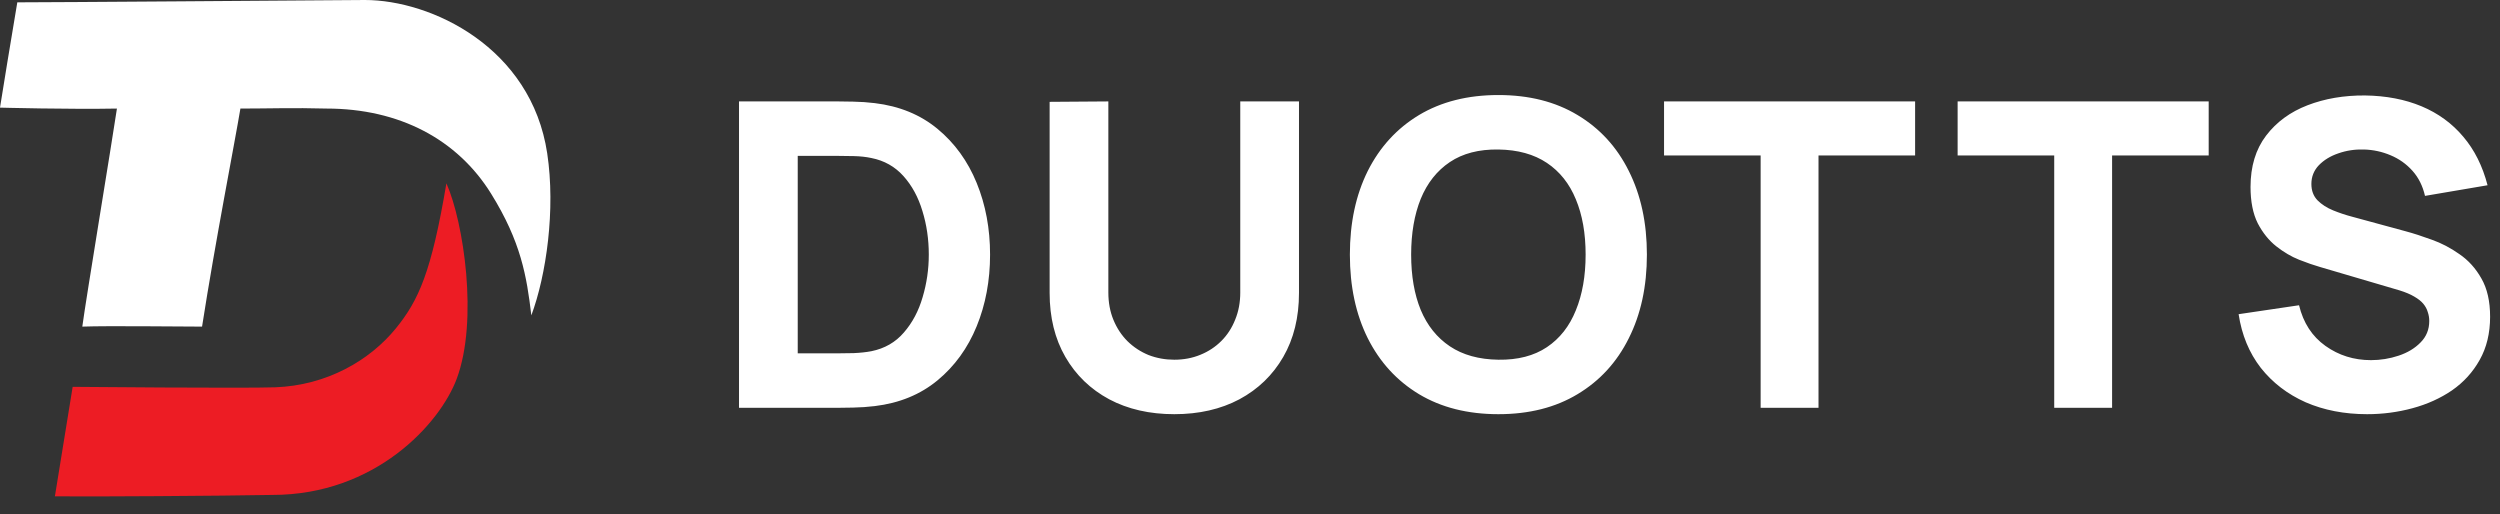 <svg xmlns="http://www.w3.org/2000/svg" fill="none" viewBox="0 0 141 29" height="29" width="141">
<rect x="0" y="0" width="141" height="29" fill="#333333" stroke="none"/>
<path fill="white" d="M0 6.07C0.29 4.301 0.501 2.929 0.976 0.132C2.928 0.132 17.015 0.026 20.576 0C24.322 0 29.967 2.666 30.864 8.655C31.339 11.822 30.812 15.516 29.968 17.786C29.704 15.569 29.385 13.642 27.699 10.925C25.799 7.864 22.529 6.123 18.413 6.123C16.566 6.07 15.089 6.123 13.559 6.123C13.243 8.023 12.135 13.67 11.396 18.421C10.13 18.421 6.119 18.368 4.642 18.421C4.853 16.838 6.33 7.918 6.595 6.123C3.957 6.175 0 6.07 0 6.07Z"/>
<path fill="#ED1C24" d="M4.099 21.818C4.099 21.818 13.781 21.907 15.521 21.844C18.424 21.738 20.853 20.332 22.328 18.519C23.611 16.94 24.333 15.352 25.177 10.339C26.152 12.529 26.987 18.087 25.757 21.369C24.808 23.903 21.167 27.914 15.363 27.914C12.672 27.967 4.811 28.019 3.096 27.993C3.764 23.876 4.098 21.818 4.098 21.818H4.099Z"/>
<path fill="white" d="M41.68 23V5.72H47.272C47.408 5.72 47.688 5.724 48.112 5.732C48.536 5.74 48.944 5.768 49.336 5.816C50.728 5.984 51.908 6.468 52.876 7.268C53.844 8.068 54.58 9.084 55.084 10.316C55.588 11.548 55.84 12.896 55.84 14.36C55.84 15.824 55.588 17.172 55.084 18.404C54.58 19.636 53.844 20.652 52.876 21.452C51.908 22.252 50.728 22.736 49.336 22.904C48.944 22.952 48.536 22.98 48.112 22.988C47.688 22.996 47.408 23 47.272 23H41.68ZM44.992 19.928H47.272C47.488 19.928 47.78 19.924 48.148 19.916C48.516 19.9 48.848 19.864 49.144 19.808C49.896 19.656 50.508 19.304 50.98 18.752C51.46 18.2 51.812 17.536 52.036 16.76C52.268 15.984 52.384 15.184 52.384 14.36C52.384 13.496 52.264 12.676 52.024 11.9C51.792 11.124 51.436 10.468 50.956 9.932C50.476 9.396 49.872 9.056 49.144 8.912C48.848 8.848 48.516 8.812 48.148 8.804C47.78 8.796 47.488 8.792 47.272 8.792H44.992V19.928ZM66.231 23.36C64.839 23.36 63.615 23.08 62.559 22.52C61.503 21.952 60.679 21.156 60.087 20.132C59.495 19.108 59.199 17.904 59.199 16.52V5.744L62.511 5.72V16.496C62.511 17.064 62.607 17.58 62.799 18.044C62.991 18.508 63.255 18.908 63.591 19.244C63.935 19.58 64.331 19.84 64.779 20.024C65.235 20.2 65.719 20.288 66.231 20.288C66.759 20.288 67.247 20.196 67.695 20.012C68.151 19.828 68.547 19.568 68.883 19.232C69.219 18.896 69.479 18.496 69.663 18.032C69.855 17.568 69.951 17.056 69.951 16.496V5.72H73.263V16.52C73.263 17.904 72.967 19.108 72.375 20.132C71.783 21.156 70.959 21.952 69.903 22.52C68.847 23.08 67.623 23.36 66.231 23.36ZM84.509 23.36C82.781 23.36 81.289 22.984 80.033 22.232C78.785 21.48 77.821 20.428 77.141 19.076C76.469 17.724 76.133 16.152 76.133 14.36C76.133 12.568 76.469 10.996 77.141 9.644C77.821 8.292 78.785 7.24 80.033 6.488C81.289 5.736 82.781 5.36 84.509 5.36C86.237 5.36 87.725 5.736 88.973 6.488C90.229 7.24 91.193 8.292 91.865 9.644C92.545 10.996 92.885 12.568 92.885 14.36C92.885 16.152 92.545 17.724 91.865 19.076C91.193 20.428 90.229 21.48 88.973 22.232C87.725 22.984 86.237 23.36 84.509 23.36ZM84.509 20.288C85.605 20.304 86.517 20.068 87.245 19.58C87.973 19.092 88.517 18.4 88.877 17.504C89.245 16.608 89.429 15.56 89.429 14.36C89.429 13.16 89.245 12.12 88.877 11.24C88.517 10.36 87.973 9.676 87.245 9.188C86.517 8.7 85.605 8.448 84.509 8.432C83.413 8.416 82.501 8.652 81.773 9.14C81.045 9.628 80.497 10.32 80.129 11.216C79.769 12.112 79.589 13.16 79.589 14.36C79.589 15.56 79.769 16.6 80.129 17.48C80.497 18.36 81.045 19.044 81.773 19.532C82.501 20.02 83.413 20.272 84.509 20.288ZM99.3 23V8.768H93.852V5.72H108.012V8.768H102.564V23H99.3ZM115.858 23V8.768H110.41V5.72H124.57V8.768H119.122V23H115.858ZM133.506 23.36C132.226 23.36 131.07 23.136 130.038 22.688C129.014 22.232 128.17 21.584 127.506 20.744C126.85 19.896 126.434 18.888 126.258 17.72L129.666 17.216C129.906 18.208 130.402 18.972 131.154 19.508C131.906 20.044 132.762 20.312 133.722 20.312C134.258 20.312 134.778 20.228 135.282 20.06C135.786 19.892 136.198 19.644 136.518 19.316C136.846 18.988 137.01 18.584 137.01 18.104C137.01 17.928 136.982 17.76 136.926 17.6C136.878 17.432 136.794 17.276 136.674 17.132C136.554 16.988 136.382 16.852 136.158 16.724C135.942 16.596 135.666 16.48 135.33 16.376L130.842 15.056C130.506 14.96 130.114 14.824 129.666 14.648C129.226 14.472 128.798 14.22 128.382 13.892C127.966 13.564 127.618 13.132 127.338 12.596C127.066 12.052 126.93 11.368 126.93 10.544C126.93 9.384 127.222 8.42 127.806 7.652C128.39 6.884 129.17 6.312 130.146 5.936C131.122 5.56 132.202 5.376 133.386 5.384C134.578 5.4 135.642 5.604 136.578 5.996C137.514 6.388 138.298 6.96 138.93 7.712C139.562 8.456 140.018 9.368 140.298 10.448L136.77 11.048C136.642 10.488 136.406 10.016 136.062 9.632C135.718 9.248 135.306 8.956 134.826 8.756C134.354 8.556 133.858 8.448 133.338 8.432C132.826 8.416 132.342 8.488 131.886 8.648C131.438 8.8 131.07 9.024 130.782 9.32C130.502 9.616 130.362 9.968 130.362 10.376C130.362 10.752 130.478 11.06 130.71 11.3C130.942 11.532 131.234 11.72 131.586 11.864C131.938 12.008 132.298 12.128 132.666 12.224L135.666 13.04C136.114 13.16 136.61 13.32 137.154 13.52C137.698 13.712 138.218 13.984 138.714 14.336C139.218 14.68 139.63 15.136 139.95 15.704C140.278 16.272 140.442 16.992 140.442 17.864C140.442 18.792 140.246 19.604 139.854 20.3C139.47 20.988 138.95 21.56 138.294 22.016C137.638 22.464 136.894 22.8 136.062 23.024C135.238 23.248 134.386 23.36 133.506 23.36Z"/>
</svg>